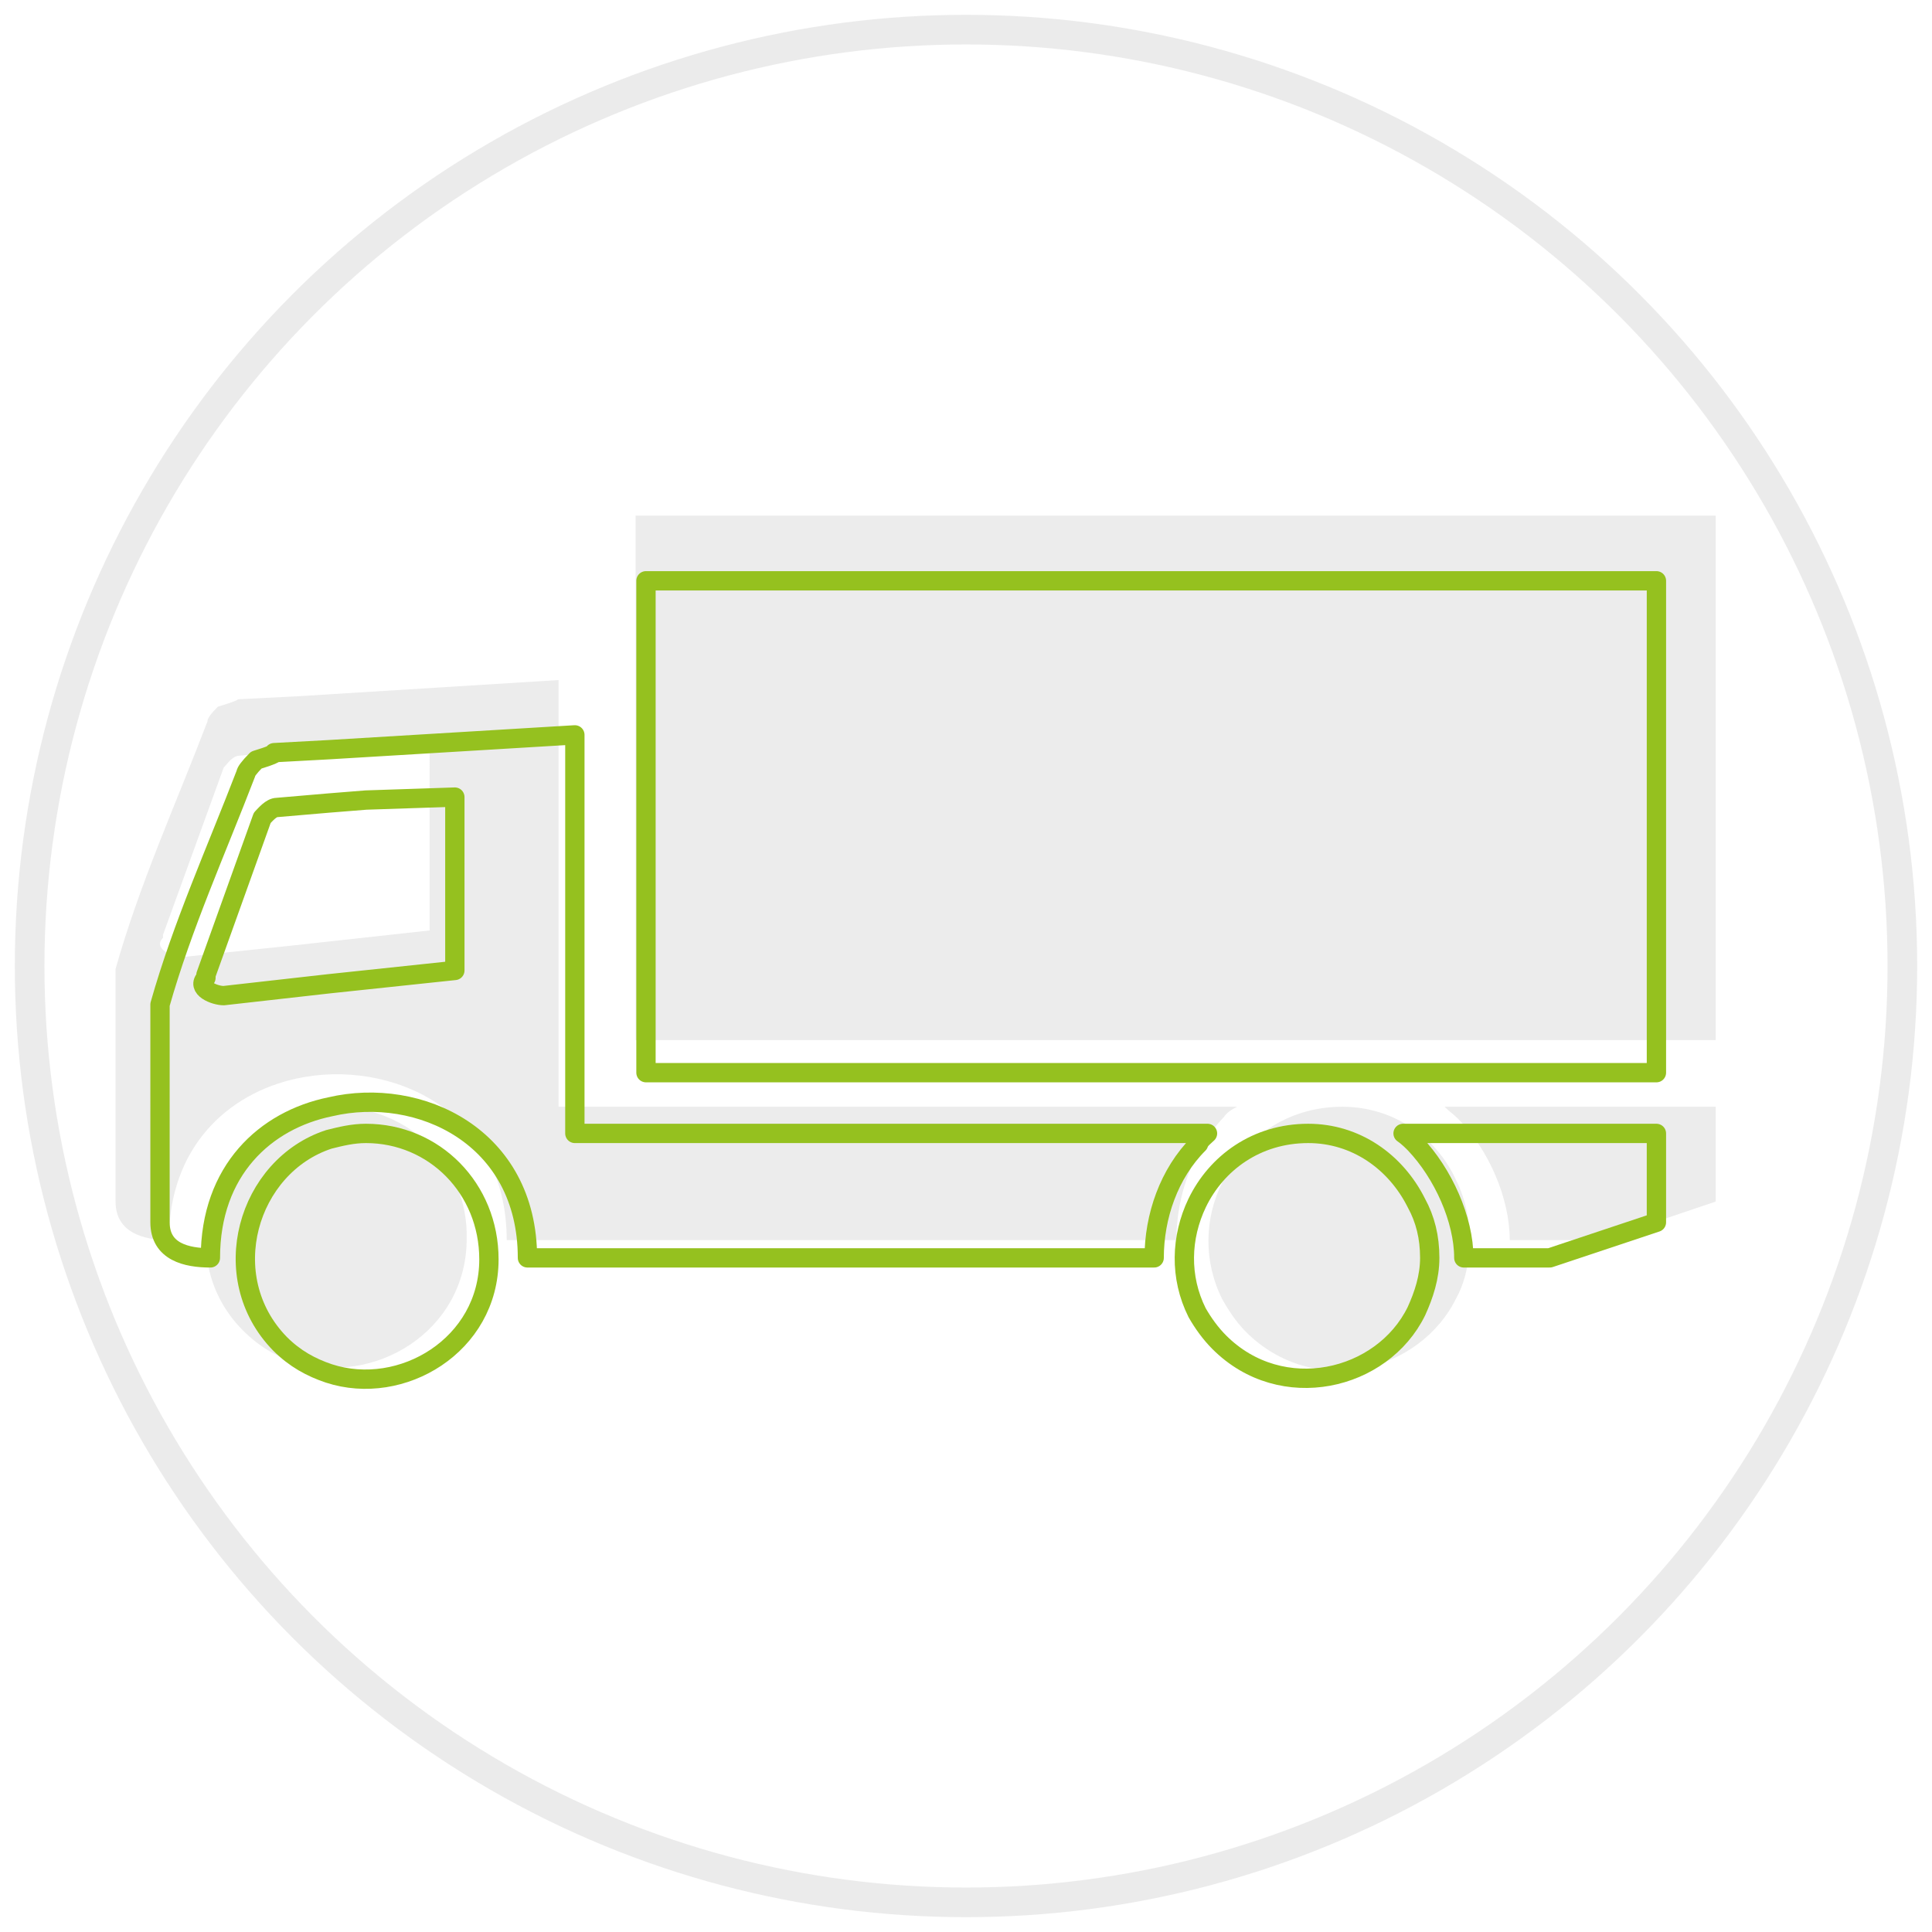 <?xml version="1.0" encoding="utf-8"?>
<!-- Generator: Adobe Illustrator 24.3.0, SVG Export Plug-In . SVG Version: 6.00 Build 0)  -->
<svg version="1.1" id="Ebene_1" xmlns="http://www.w3.org/2000/svg" xmlns:xlink="http://www.w3.org/1999/xlink" x="0px" y="0px"
	 viewBox="0 0 130.4 130.4" style="enable-background:new 0 0 130.4 130.4;" xml:space="preserve">
<style type="text/css">
	.st0{opacity:0.5;}
	.st1{fill:#D9D9D9;}
	.st2{opacity:0.5;fill:none;stroke:#D9D9D9;stroke-width:2;stroke-miterlimit:10;}
	.st3{fill:none;stroke:#95C11F;stroke-width:1.304;stroke-linecap:round;stroke-linejoin:round;stroke-miterlimit:10;}
</style>
<g>
	<g class="st0">
		<path class="st1" d="M83.5,74.7h-0.9H37.7V60.3V45.9L20,47l-4,0.2c0.2,0-0.3,0.2-1.3,0.5c-0.5,0.5-0.7,0.8-0.7,1
			c-2.1,5.5-4.6,11-6.2,16.7v8.8v6.9c0,2.1,1.9,2.6,3.6,2.6c0-6.3,4-9.9,8.6-10.9c6.4-1.4,14.2,2.2,14.2,10.9h45.2
			c0-3,1.1-6.1,3.2-8.3C82.8,75.1,83.1,74.9,83.5,74.7z M29,56.4v6.4l-9.1,1l-7.6,0.8c-0.7,0-2-0.6-1.3-1.3v-0.2l4.1-11.3
			c0.3-0.3,0.6-0.8,1.1-0.8l3.7-0.3l2.7-0.2l6.4-0.3V56.4z"/>
		<path class="st1" d="M22.6,74.7c-1,0-1.8,0.2-2.7,0.4c-5.9,1.9-8.2,10-3.5,14.7c1.1,1.1,2.3,1.8,3.5,2.1c5.3,1.7,11.6-2,11.6-8.3
			C31.6,78.6,27.6,74.7,22.6,74.7z"/>
		<path class="st1" d="M97.5,74.7c0.3,0.3,0.6,0.5,0.9,0.8c2.1,2.1,3.5,5.4,3.5,8.2h3.1h3.1l7.7-2.6v-6.4H98.4H97.5z"/>
		<path class="st1" d="M90.6,74.7c-3.8,0-6.7,2.2-8.1,5.1c-1.2,2.4-1.3,5.3,0,7.9c0.4,0.7,0.9,1.5,1.6,2.2
			c4.5,4.5,11.7,2.8,14.2-2.3c0.6-1.1,0.9-2.5,0.9-3.9c0-1.4-0.3-2.8-0.9-4C97,76.8,94.1,74.7,90.6,74.7z"/>
		<polygon class="st1" points="98.4,34.8 82.6,34.8 42.9,34.8 42.9,70.2 79.3,70.2 82.6,70.2 98.4,70.2 115.8,70.2 115.8,34.8 		"/>
	</g>
	<circle class="st2" cx="65.2" cy="65.2" r="63.2"/>
	<g>
		<path class="st3" d="M81.5,76.5h-0.8H38.8V63.1V49.6l-16.6,1l-3.7,0.2c0.2,0-0.2,0.2-1.2,0.5c-0.5,0.5-0.7,0.8-0.7,0.9
			c-2,5.2-4.3,10.3-5.8,15.6V76v6.5c0,2,1.8,2.4,3.4,2.4c0-5.9,3.7-9.3,8.1-10.2c6-1.4,13.3,2,13.3,10.2h42.3c0-2.8,1-5.7,3-7.7
			C81,76.9,81.3,76.7,81.5,76.5z M30.7,59.5v6l-8.5,0.9l-7.1,0.8c-0.6,0-1.9-0.5-1.2-1.2v-0.2l3.8-10.6c0.2-0.2,0.6-0.7,1-0.7
			l3.5-0.3l2.5-0.2l6-0.2V59.5z"/>
		<path class="st3" d="M24.7,76.5c-0.9,0-1.7,0.2-2.5,0.4c-5.5,1.8-7.7,9.3-3.3,13.8c1,1,2.1,1.6,3.3,2c4.9,1.6,10.8-1.9,10.8-7.7
			C33,80.2,29.3,76.5,24.7,76.5z"/>
		<path class="st3" d="M94.7,76.5c0.3,0.2,0.6,0.5,0.8,0.7c1.9,2,3.3,5.1,3.3,7.7h2.9h2.9l7.2-2.4v-6H95.5H94.7z"/>
		<path class="st3" d="M88.3,76.5c-3.5,0-6.2,2-7.5,4.7c-1.1,2.3-1.2,5,0,7.4c0.4,0.7,0.9,1.4,1.5,2c4.2,4.2,11,2.6,13.3-2.1
			c0.5-1.1,0.9-2.3,0.9-3.6c0-1.4-0.3-2.6-0.9-3.7C94.2,78.4,91.5,76.5,88.3,76.5z"/>
		<polygon class="st3" points="95.5,39.2 80.7,39.2 43.6,39.2 43.6,72.4 77.7,72.4 80.7,72.4 95.5,72.4 111.8,72.4 111.8,39.2 		"/>
	</g>
</g>
</svg>
